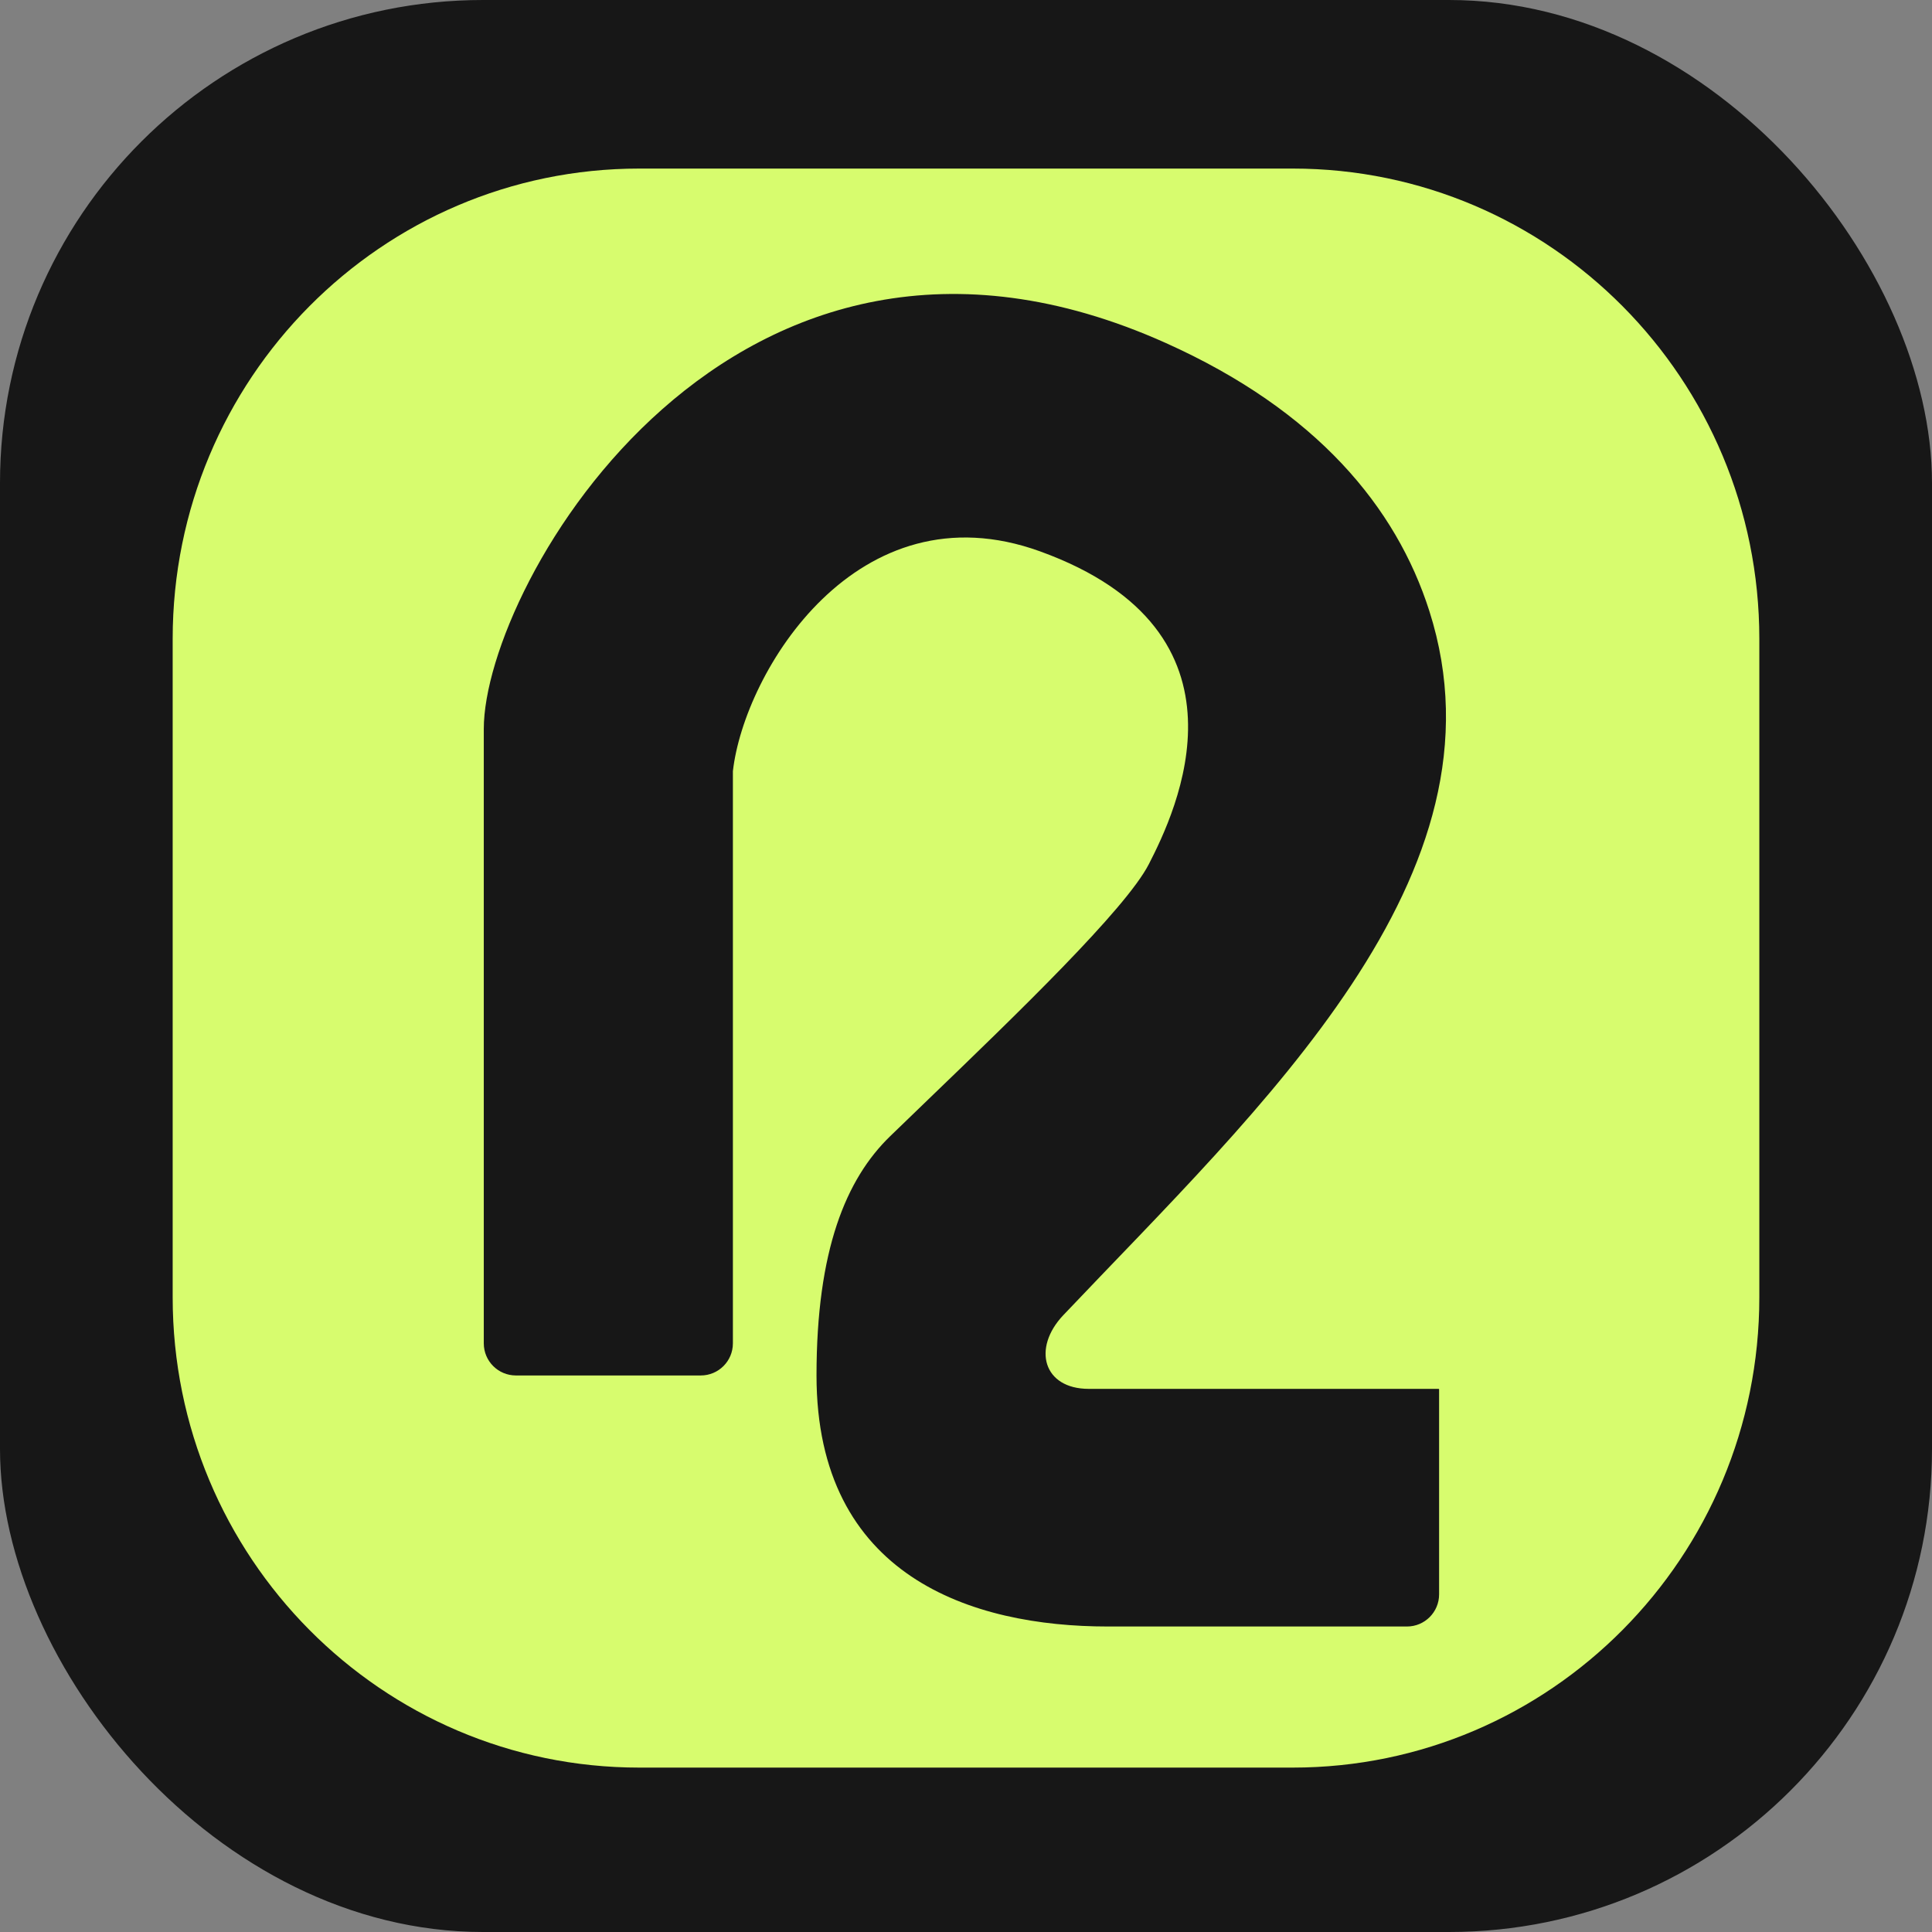 <?xml version="1.0" encoding="UTF-8"?> <svg xmlns="http://www.w3.org/2000/svg" width="32" height="32" viewBox="0 0 32 32" fill="none"><rect x="0" y="0" width="32" height="32" fill="#808080" stroke="none"/><rect width="32" height="32" rx="8" fill="#171717"></rect><path fill-rule="evenodd" clip-rule="evenodd" d="M10.589 2.792C6.32 2.792 2.86 6.279 2.86 10.581V21.487C2.86 25.789 6.32 29.277 10.589 29.277H21.411C25.68 29.277 29.14 25.789 29.14 21.487V10.581C29.14 6.279 25.68 2.792 21.411 2.792H10.589ZM11.607 22.782C11.901 22.782 12.139 22.544 12.139 22.25V12.774C12.326 11.125 14.203 8.038 17.226 9.132C20.912 10.466 19.47 13.452 19.029 14.312C18.647 15.058 16.822 16.816 15.377 18.208C15.154 18.422 14.941 18.628 14.743 18.82C14.012 19.529 13.524 20.706 13.524 22.782C13.524 26.116 16.103 26.94 18.348 26.94H23.304C23.598 26.94 23.836 26.701 23.836 26.408V23.012C23.836 23.008 23.832 23.004 23.828 23.004H18.033C17.279 23.004 17.093 22.331 17.611 21.784V21.784C20.868 18.347 25.072 14.498 23.674 10.119C23.127 8.404 21.808 6.802 19.309 5.681C12.139 2.464 8.013 9.684 8.013 12.074C8.013 13.85 8.013 17.64 8.013 20.645V22.25C8.013 22.544 8.251 22.782 8.545 22.782H11.607Z" fill="#D7FC6E"></path></svg> 